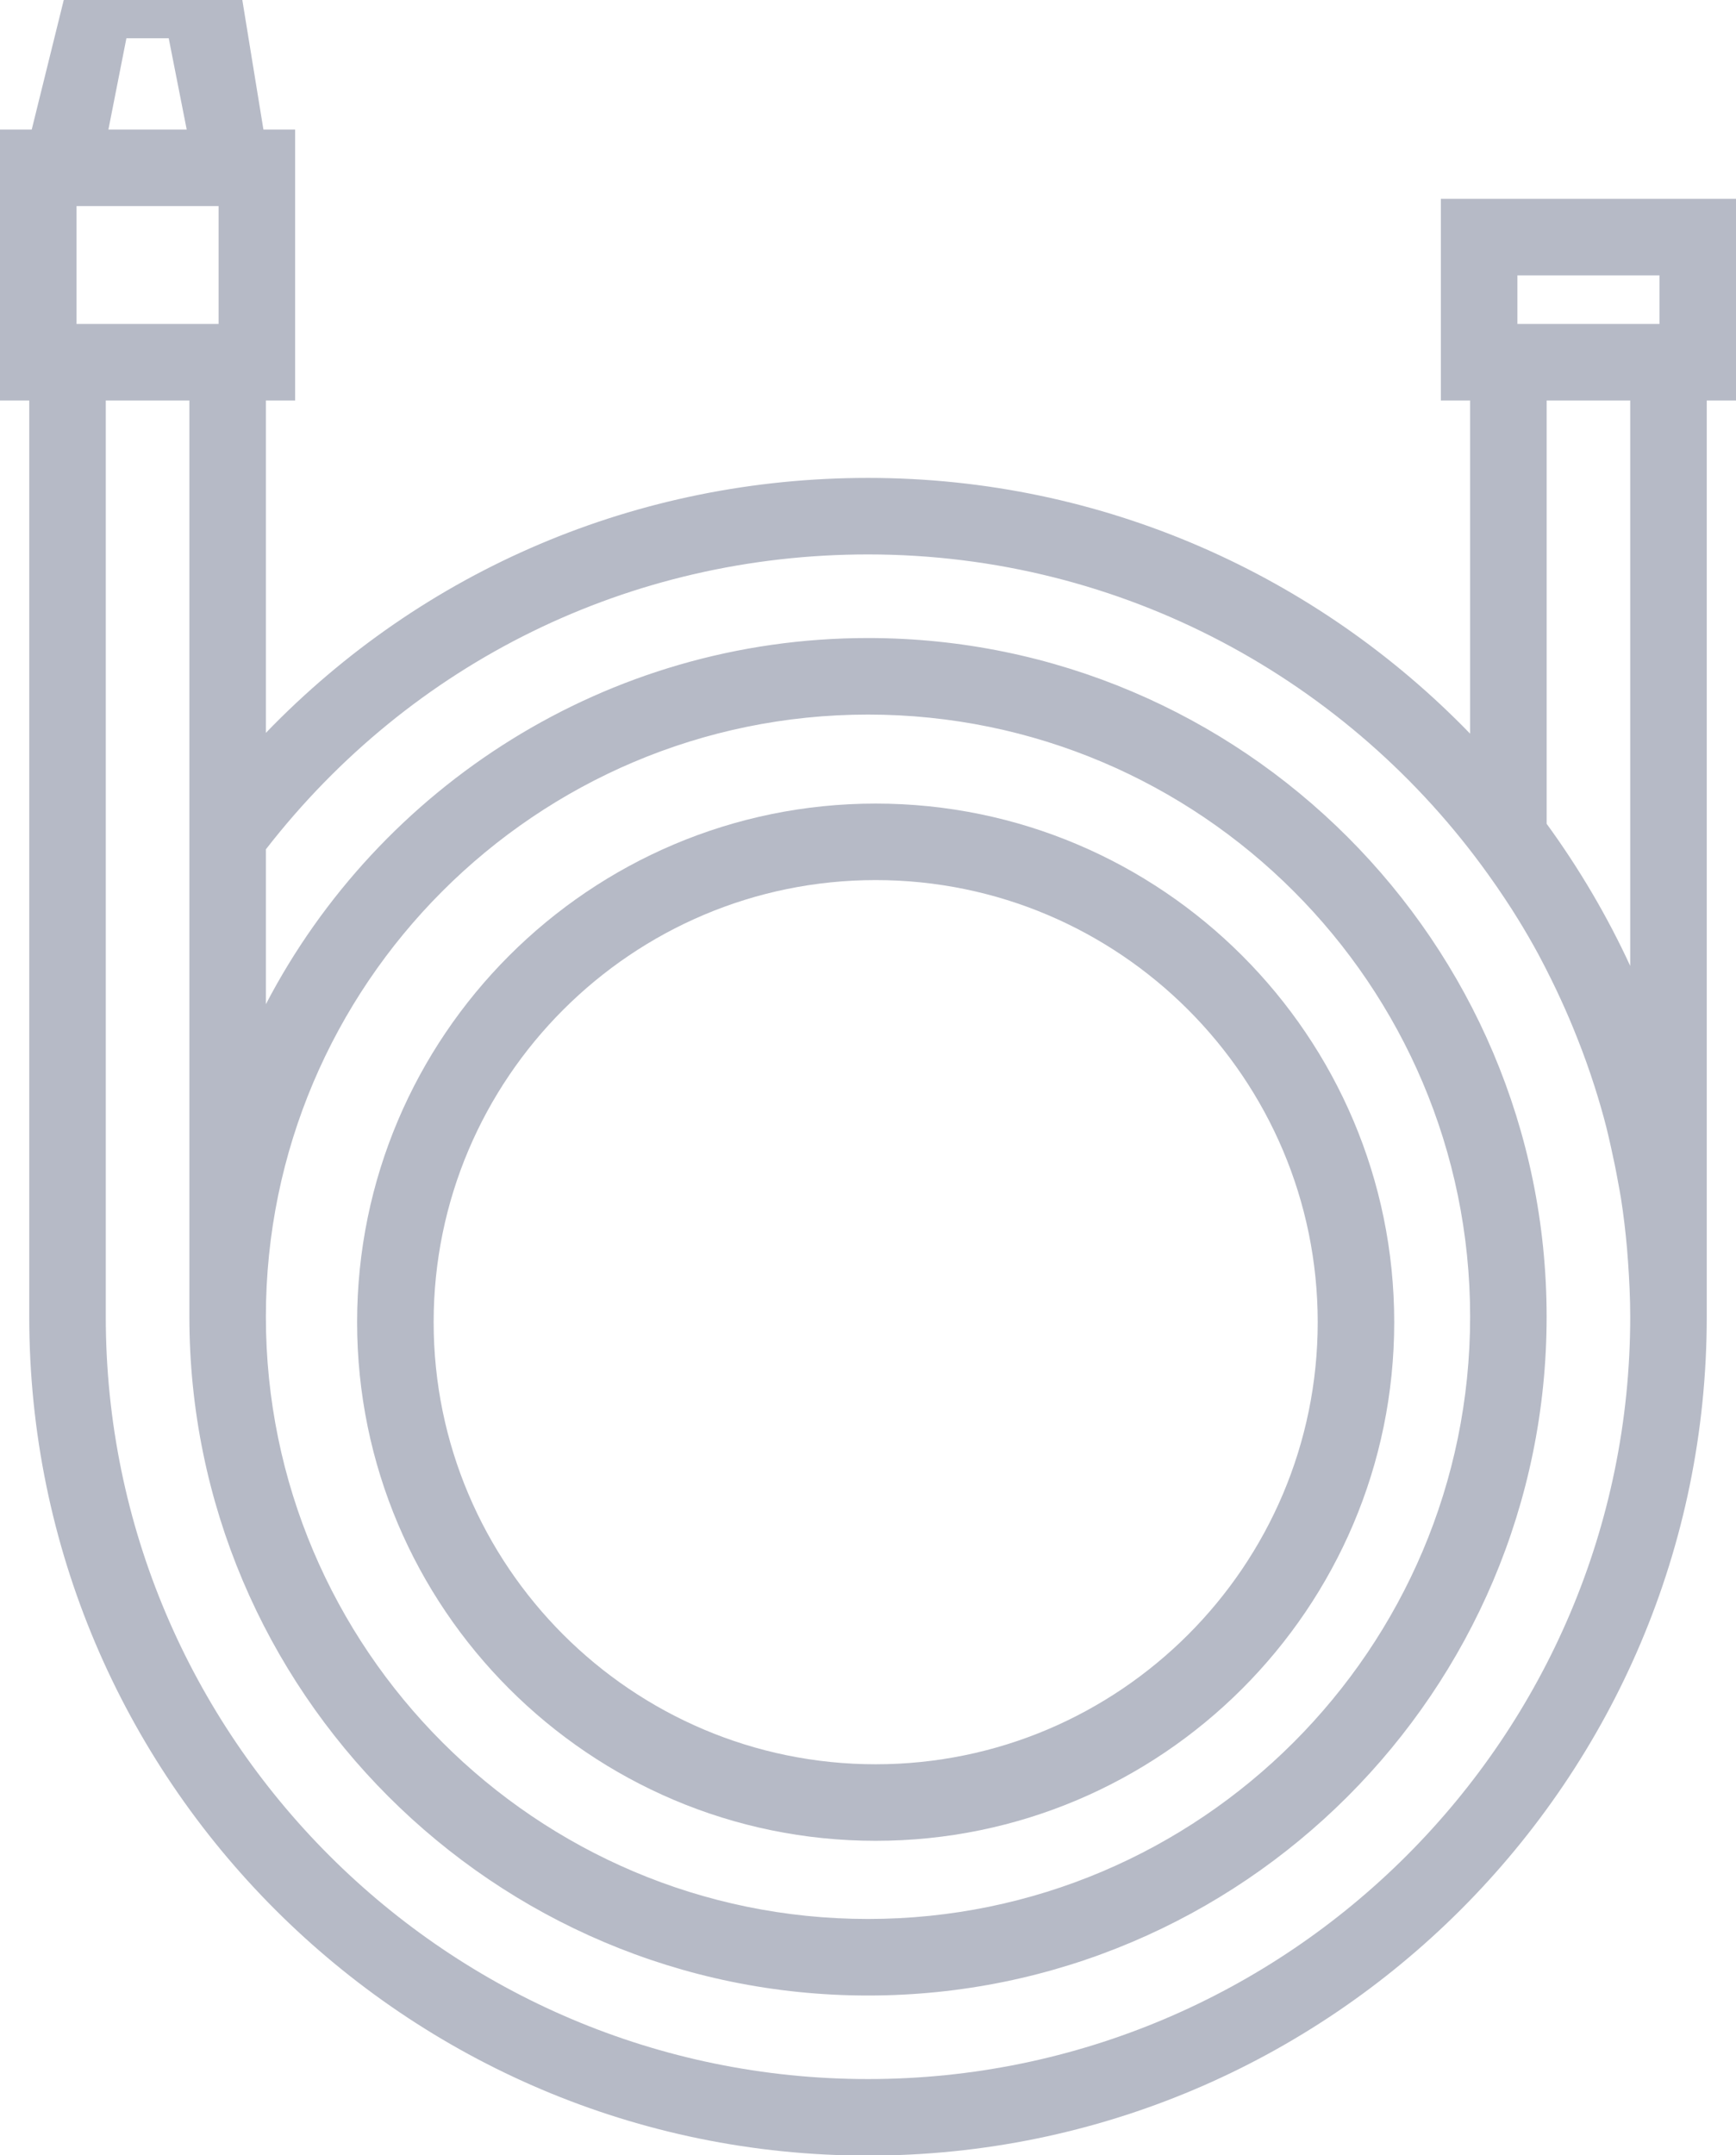<svg width="58" height="72" viewBox="0 0 58 72" fill="none" xmlns="http://www.w3.org/2000/svg">
<path d="M29.256 61.494C38.809 61.494 46.581 53.722 46.581 44.169C46.581 34.616 38.809 26.844 29.256 26.844C19.703 26.844 11.931 34.616 11.931 44.169C11.931 53.722 19.703 61.494 29.256 61.494ZM29.256 29.4C37.4 29.4 44.025 36.025 44.025 44.169C44.025 52.312 37.4 58.937 29.256 58.937C21.113 58.937 14.488 52.312 14.488 44.169C14.488 36.025 21.113 29.4 29.256 29.4Z" fill="#B6BAC6"/>
<path d="M0.977 43.987C0.977 59.439 13.548 72.01 29 72.01C44.452 72.01 57.023 59.439 57.023 43.987V13.379H58V6.643H48.14V13.379H49.117V24.509C44.02 19.246 36.888 15.965 29 15.965C21.295 15.965 14.139 19.034 8.883 24.482V13.379H9.86V4.328H8.801L8.096 0H2.13L1.06 4.328H0V13.379H0.977V43.987H0.977ZM50.697 9.199H55.443V10.822H50.697V9.199ZM54.466 13.379V32.267C53.701 30.611 52.768 29.022 51.674 27.52V13.379H54.466ZM2.557 6.885H7.303V10.822H2.557V6.885ZM6.327 27.514V43.987C6.327 56.49 16.498 66.662 29 66.662C41.502 66.662 51.673 56.49 51.673 43.987C51.673 31.486 41.502 21.314 29 21.314C20.262 21.314 12.666 26.287 8.883 33.547V28.373C13.748 22.106 21.056 18.521 29 18.521C37.535 18.521 45.097 22.747 49.719 29.21C49.905 29.469 50.087 29.73 50.261 29.994C50.422 30.236 50.581 30.481 50.733 30.73C50.965 31.108 51.188 31.491 51.398 31.88C51.545 32.152 51.684 32.43 51.823 32.708C51.934 32.932 52.041 33.158 52.145 33.385C52.343 33.815 52.529 34.252 52.703 34.695C52.803 34.948 52.901 35.202 52.992 35.459C53.09 35.736 53.187 36.014 53.276 36.296C53.418 36.744 53.551 37.196 53.667 37.652C53.725 37.877 53.773 38.106 53.825 38.332C53.912 38.717 53.991 39.103 54.06 39.491C54.093 39.672 54.129 39.851 54.157 40.032C54.244 40.586 54.309 41.145 54.359 41.705C54.372 41.859 54.383 42.012 54.394 42.166C54.436 42.769 54.466 43.375 54.466 43.986C54.466 58.029 43.042 69.453 29 69.453C14.958 69.453 3.534 58.029 3.534 43.987V13.379H6.327V27.514ZM8.883 43.987C8.883 32.895 17.908 23.871 29 23.871C40.092 23.871 49.117 32.895 49.117 43.987C49.117 55.08 40.092 64.105 29 64.105C17.908 64.105 8.883 55.08 8.883 43.987ZM4.223 1.278H5.637L6.238 4.328H3.622L4.223 1.278Z" fill="#B6BAC6"/>
</svg>
